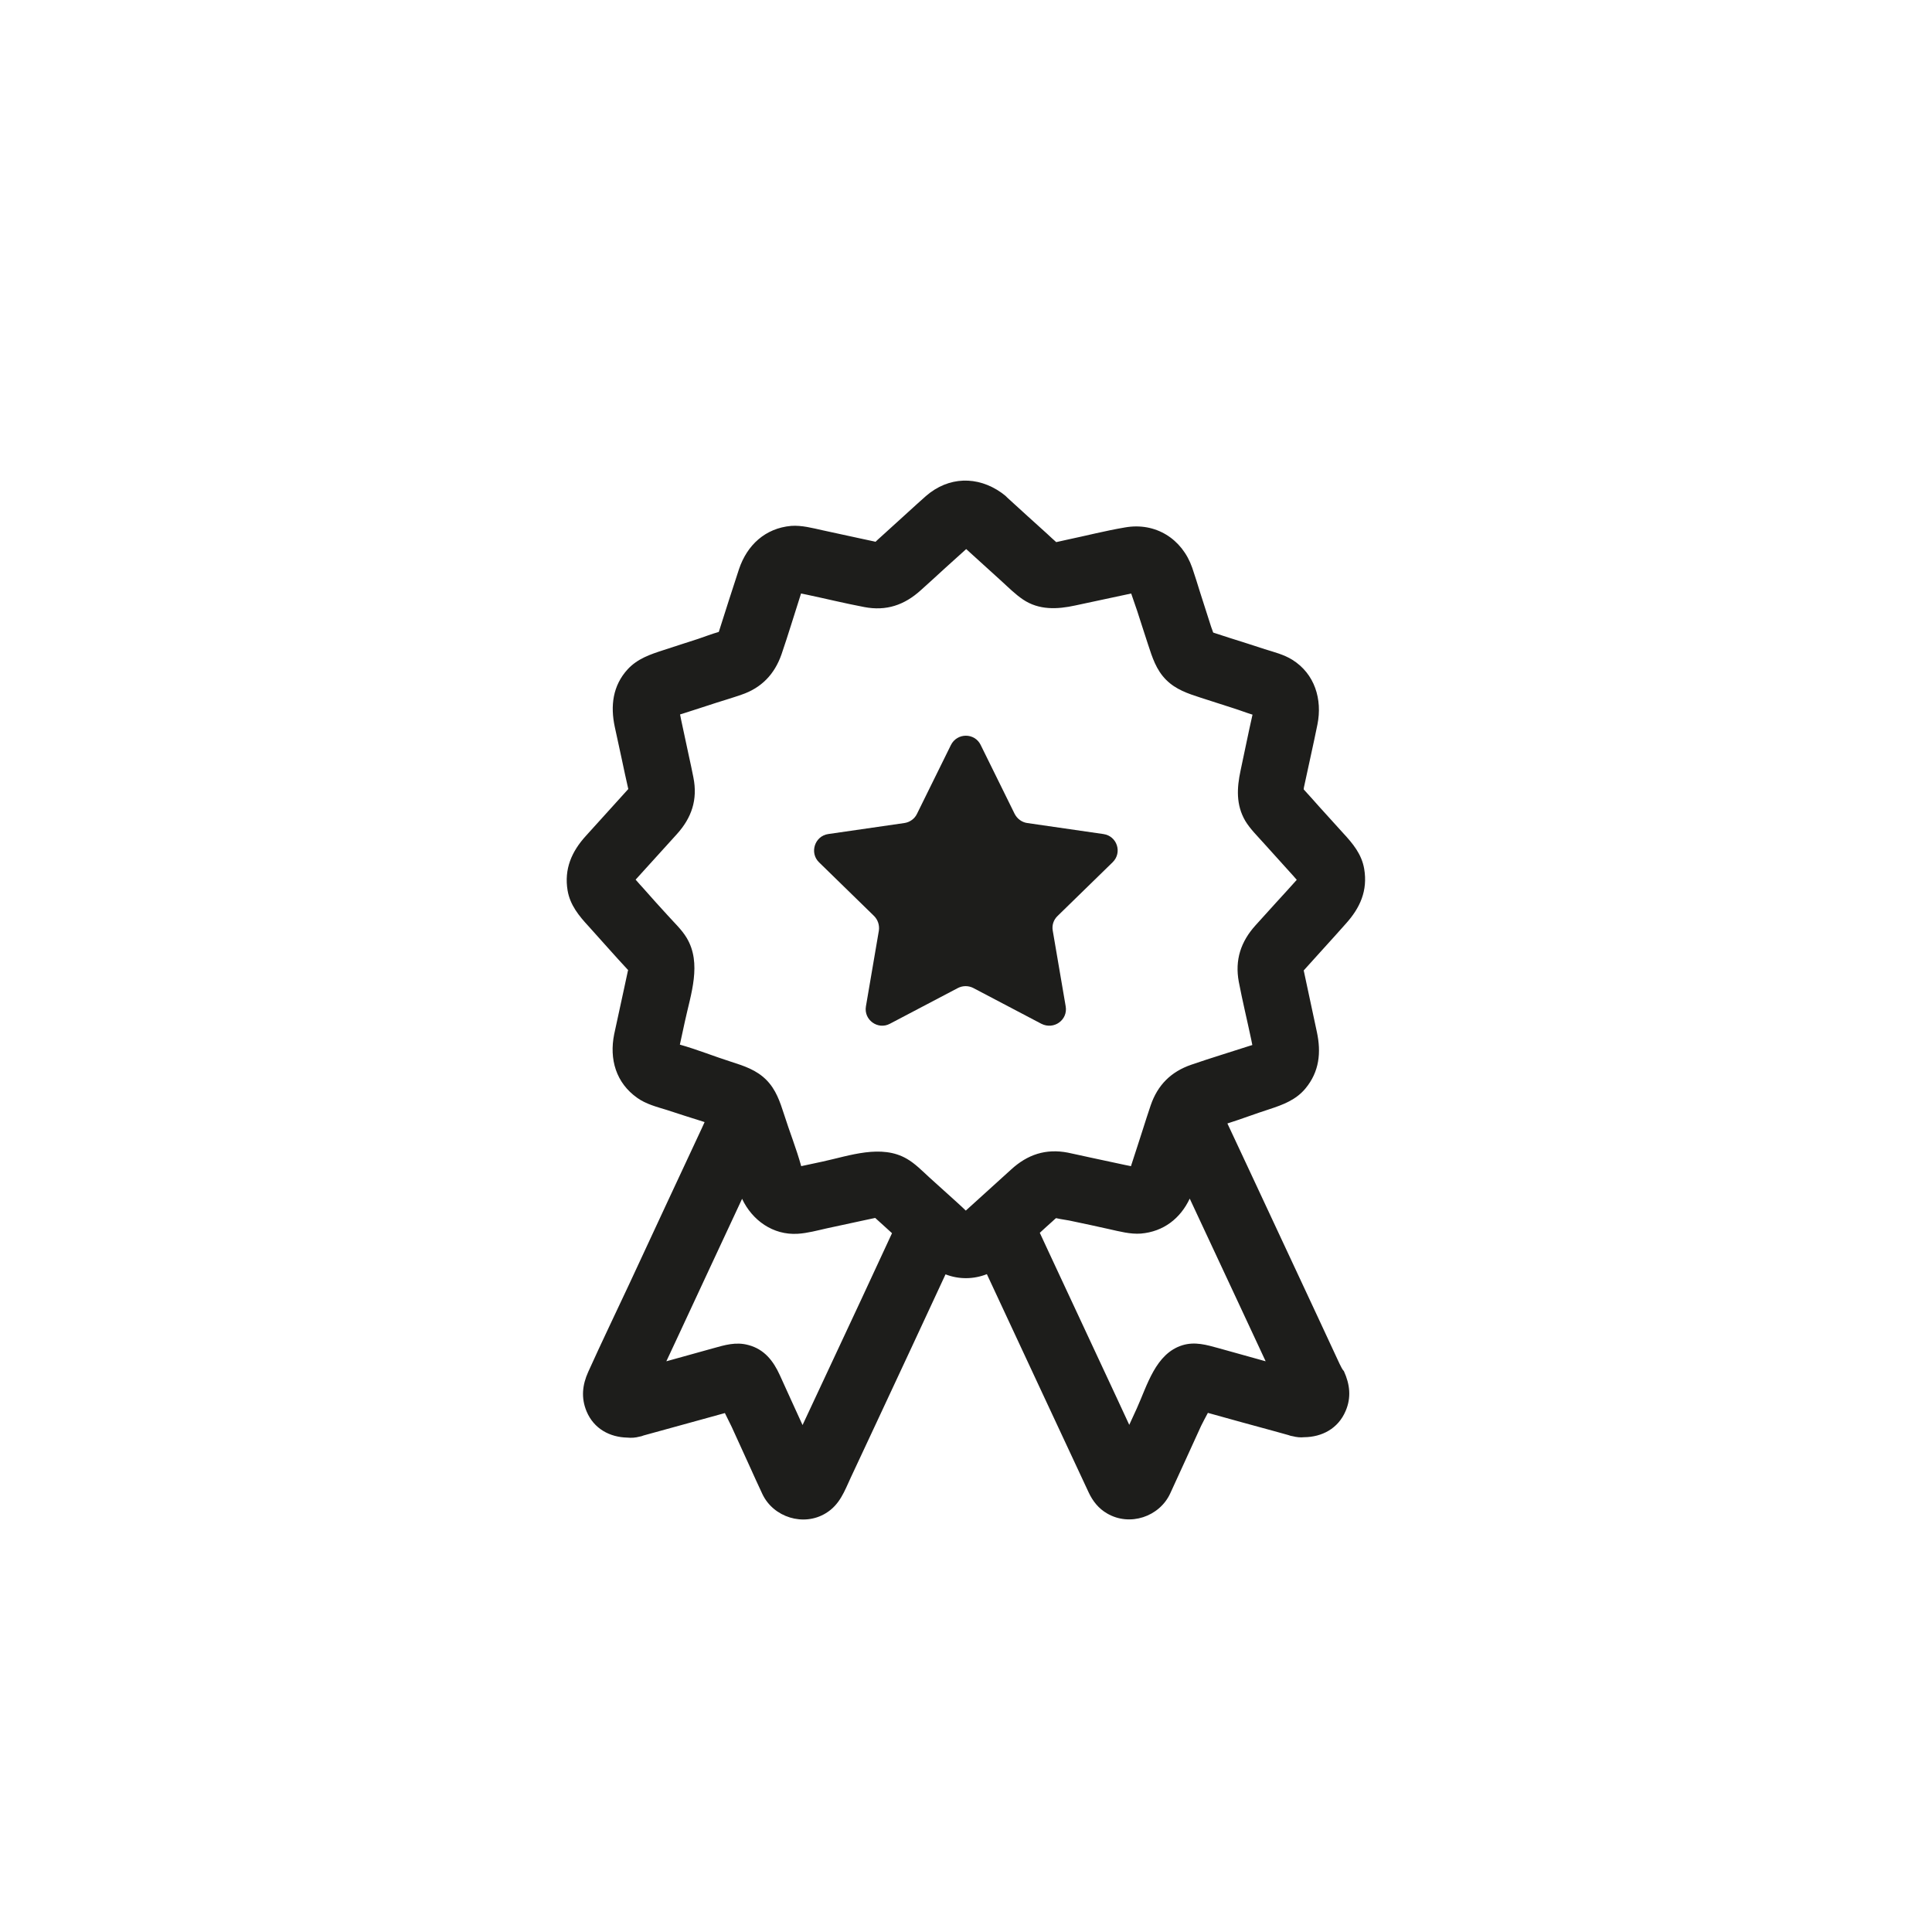<?xml version="1.0" encoding="utf-8"?>
<!-- Generator: Adobe Illustrator 24.1.1, SVG Export Plug-In . SVG Version: 6.00 Build 0)  -->
<svg version="1.1" id="Capa_1" xmlns="http://www.w3.org/2000/svg" xmlns:xlink="http://www.w3.org/1999/xlink" x="0px" y="0px"
	 viewBox="0 0 1000 1000" style="enable-background:new 0 0 1000 1000;" xml:space="preserve">
<style type="text/css">
	.st0{fill:#00773A;}
	.st1{fill:none;}
	.st2{fill:#FFFFFF;}
	.st3{fill:none;stroke:#000000;stroke-miterlimit:10;}
	.st4{fill:#1D1D1B;}
</style>
<g>
	<g>
		<path class="st4" d="M693.4,706c-3.8-8.1-7.5-16.2-11.3-24.3c-12.2-26.1-24.3-52.1-36.5-78.2c-3.4-7.3-6.9-14.7-10.3-22
			c7.3-2.3,14.6-5.1,21.8-7.4c7-2.3,13.7-4.8,18.6-10.7c7.2-8.7,8.2-18.6,5.9-29.3c-2.3-10.6-4.5-21.2-6.8-31.8
			c3.4-3.8,6.8-7.5,10.2-11.3c3.9-4.3,7.8-8.6,11.6-12.9c7.4-8.2,11.4-17.1,9.5-28.4c-1.3-7.6-5.9-13.1-10.9-18.5
			c-4.2-4.6-8.3-9.2-12.5-13.8c-2.6-2.9-5.2-5.9-7.9-8.8c0-0.4,0.1-0.7,0.1-1c2.3-10.9,4.8-21.7,7-32.6c2.6-12.9-1.3-26.2-13-33.5
			c-4.3-2.7-9.5-4-14.3-5.5c-6.1-2-12.3-4-18.4-5.9c-2.6-0.8-5.1-1.7-7.7-2.5c-0.2,0-0.4-0.1-0.6-0.3c-0.3-1-0.7-1.9-1-2.8
			c-1.9-6-3.9-12.1-5.8-18.1c-1.3-4.2-2.6-8.4-4-12.5c-5.2-15-19-23.7-34.8-20.9c-10.1,1.7-20.2,4.3-30.2,6.4
			c-1.8,0.4-3.6,0.8-5.4,1.2c-1.6-1.4-3.1-2.8-4.7-4.3c-6.9-6.2-13.7-12.4-20.6-18.7c-0.3-0.3-0.5-0.5-0.8-0.8
			c-0.7-0.6-1.5-1.2-2.3-1.8c-12.3-8.7-27.3-8.5-39.1,1.8c-3.1,2.7-6.2,5.6-9.2,8.3c-4.7,4.3-9.5,8.6-14.2,12.9
			c-0.9,0.8-1.8,1.6-2.6,2.4c-0.2,0-0.3,0-0.5-0.1c-2.6-0.6-5.3-1.1-7.9-1.7c-6.3-1.4-12.6-2.7-18.9-4.1c-5.4-1.2-11-2.7-16.4-2.3
			c-13.4,1.2-22.8,9.9-27,22.4c-3.5,10.6-6.9,21.3-10.3,32c-0.1,0.2-0.1,0.4-0.2,0.5c-3.6,1-7.1,2.4-10.7,3.6
			c-6,1.9-12,3.9-17.9,5.8c-6.8,2.2-13.4,4.4-18.5,9.9c-7.8,8.5-9,19-6.7,29.8c1.2,5.5,2.4,11,3.6,16.6c1.1,5.2,2.2,10.4,3.4,15.6
			c-7.3,8.1-14.6,16.1-21.9,24.2c-7.4,8.1-11.4,17.2-9.5,28.4c1.3,7.5,5.9,13.1,10.9,18.5c6.8,7.5,13.5,15.2,20.4,22.6
			c0,0.2,0,0.3-0.1,0.4c-1.3,5.9-2.5,11.8-3.8,17.6c-1.1,5.1-2.2,10.1-3.3,15.2c-2.6,12.9,0.9,25.2,12,33c4.5,3.2,10,4.6,15.2,6.2
			c6.1,2,12.3,4,18.4,5.9c0.4,0.1,0.8,0.3,1.2,0.4c-0.5,1.1-1,2.2-1.5,3.3c-12.5,26.8-25,53.5-37.4,80.3
			c-7.1,15.2-14.4,30.3-21.3,45.6c-3.1,6.8-3.8,13.5-0.9,20.5c3.8,9.1,12.1,13.4,21.1,13.6c2,0.2,4.1,0.1,6.3-0.5
			c0.7-0.1,1.4-0.3,2.1-0.6c9.6-2.6,19.1-5.3,28.7-7.9c4.5-1.2,8.9-2.5,13.4-3.7c1.2,2.4,2.4,4.8,3.5,7.1c3.1,6.8,6.2,13.6,9.3,20.4
			c2.2,4.8,4.3,9.6,6.6,14.4c5.7,12.1,21.4,17,32.9,9.9c7.2-4.4,9.6-11.4,12.9-18.5c4.6-9.8,9.1-19.5,13.7-29.3
			c11.8-25.3,23.6-50.5,35.3-75.8c7,2.7,14.5,2.6,21.4-0.1c8.9,19.2,17.9,38.3,26.8,57.5c8.6,18.5,17.3,37,25.9,55.5
			c2.1,4.5,5.2,8.4,9.6,10.9c11.7,6.8,27,1.7,32.6-10.4c5.4-11.6,10.6-23.3,16-35c1-2.1,2.3-4.4,3.5-6.7c11.5,3.2,23,6.4,34.5,9.5
			c2.4,0.7,4.8,1.3,7.2,2c0.7,0.3,1.5,0.5,2.3,0.6c1.9,0.5,3.9,0.7,5.8,0.5c9.2-0.1,17.6-4.4,21.5-13.6c3-7,2.2-13.8-0.9-20.6
			C694.8,708.9,694.1,707.4,693.4,706z M429.8,706.8c-4.8,10.3-9.6,20.5-14.4,30.8c-3.9-8.6-7.9-17.2-11.8-25.9
			c-3.3-7.2-7.9-13.3-16.2-15.5c-6.5-1.8-12.3,0-18.4,1.7c-8,2.2-16.1,4.5-24.1,6.7c2.1-4.6,4.3-9.1,6.4-13.7
			c10.9-23.5,21.9-47,32.8-70.4c5.2,11.1,16,18.9,28.8,18.1c5-0.3,10.1-1.7,15-2.8c6.3-1.4,12.7-2.7,19-4.1c2-0.4,4.1-0.9,6.1-1.3
			c1.4,1.3,2.8,2.5,4.2,3.8c1.5,1.4,3,2.7,4.5,4.1C451.2,661.1,440.5,683.9,429.8,706.8z M495.4,622.4c-4.8-4.3-9.6-8.7-14.4-13
			c-3.6-3.3-7.4-7.2-11.6-9.6c-13.2-7.7-29.7-1.6-43.5,1.4c-3.7,0.8-7.5,1.6-11.2,2.4c-2.5-9.1-6.1-18-8.9-26.9
			c-2.1-6.5-4.2-12.8-9.2-17.8c-5.1-5.1-11.5-7.2-18.1-9.3c-8.8-2.8-17.7-6.4-26.6-8.9c0.9-4,1.7-8,2.6-12c3-14,8.9-30,0.9-43.3
			c-2.5-4.2-6.5-7.9-9.8-11.6c-4.2-4.6-8.4-9.2-12.5-13.9c-1.4-1.5-2.8-3.1-4.1-4.6c7.1-7.8,14.2-15.7,21.3-23.5
			c7.7-8.5,10.9-17.9,8.6-29.4c-0.7-3.8-1.6-7.6-2.4-11.4c-1.3-6.1-2.6-12.1-3.9-18.2c-0.2-1-0.4-2-0.6-3c0.4-0.1,0.8-0.3,1.3-0.4
			c5.8-1.9,11.6-3.7,17.3-5.6c4.4-1.4,8.8-2.7,13.1-4.2c10.4-3.5,17.2-10.6,20.8-20.9c3.5-10.2,6.6-20.6,9.9-30.8
			c0.1-0.2,0.1-0.4,0.2-0.7c1,0.2,2,0.4,3,0.6c9.9,2.1,19.7,4.5,29.7,6.4c11.4,2.2,20.8-1,29.3-8.7c4.1-3.7,8.2-7.4,12.2-11.1
			c3.8-3.4,7.5-6.8,11.3-10.2c6.1,5.6,12.3,11.1,18.4,16.7c3.5,3.2,7,6.7,11,9.4c8.3,5.6,17.8,5.1,27,3.1c9.7-2.1,19.3-4.1,29-6.2
			c1,3,2.1,6,3.1,9c1.9,5.8,3.7,11.6,5.6,17.3c2.2,6.7,4.2,13.2,9.4,18.4c5,5,11.3,7.1,17.8,9.2c5.7,1.8,11.4,3.7,17.1,5.5
			c3.2,1,6.5,2.3,9.8,3.3c-2.2,9.6-4.1,19.3-6.2,29c-1.9,8.9-2.4,17.6,2.4,25.9c2.5,4.2,6.4,8,9.6,11.6c4.3,4.8,8.7,9.6,13,14.4
			c1.4,1.5,2.8,3.1,4.1,4.6c-3.6,4-7.2,8-10.8,11.9c-3.5,3.9-7,7.7-10.5,11.6c-7.7,8.5-10.8,18-8.7,29.3c1.9,9.9,4.3,19.8,6.4,29.7
			c0.2,1,0.4,2,0.6,3c-0.4,0.1-0.8,0.3-1.3,0.4c-10.1,3.3-20.2,6.3-30.3,9.8c-10.5,3.6-17.4,10.5-21,21c-1.5,4.3-2.8,8.6-4.2,12.9
			c-1.9,5.8-3.7,11.6-5.6,17.3c-0.1,0.4-0.3,0.8-0.4,1.3c-1-0.2-2-0.4-3-0.6c-6.1-1.3-12.1-2.6-18.2-3.9c-3.8-0.8-7.6-1.7-11.5-2.5
			c-11.4-2.2-20.9,1-29.3,8.7c-7.8,7.1-15.7,14.2-23.5,21.3C498.5,625.2,496.9,623.8,495.4,622.4z M649,702.9
			c-6.1-1.7-12.2-3.4-18.3-5.1c-6.2-1.7-12.2-3.5-18.7-1.5c-13.9,4.3-18.2,20.8-23.6,32.7c-1.3,2.8-2.6,5.7-3.9,8.5
			c-2.1-4.6-4.3-9.2-6.4-13.8c-11.8-25.3-23.6-50.6-35.4-75.9c-1.5-3.2-3-6.5-4.5-9.7c2.2-2,4.3-4,6.5-5.9c0.6-0.6,1.3-1.2,1.9-1.7
			c2.9,0.7,6.2,1,9,1.7c6.2,1.3,12.3,2.6,18.5,4c5.4,1.2,11,2.7,16.4,2.3c11.8-1,20.5-7.9,25.3-18.1c8.3,17.7,16.5,35.4,24.8,53.1
			c4.8,10.4,9.7,20.7,14.5,31.1C653.1,704,651,703.5,649,702.9z"/>
	</g>
	<g>
		<path class="st4" d="M551.6,520.9l-6.7-39.2c-0.5-2.8,0.4-5.6,2.5-7.6l28.5-27.8c5.1-5,2.3-13.6-4.8-14.6l-39.4-5.7
			c-2.8-0.4-5.2-2.2-6.5-4.7l-17.6-35.7c-3.1-6.4-12.2-6.4-15.4,0l-17.6,35.7c-1.2,2.5-3.7,4.3-6.5,4.7l-39.4,5.7
			c-7,1-9.8,9.7-4.8,14.6l28.5,27.8c2,2,2.9,4.8,2.5,7.6l-6.7,39.2c-1.2,7,6.2,12.3,12.4,9l35.2-18.5c2.5-1.3,5.5-1.3,8,0l35.2,18.5
			C545.5,533.2,552.8,527.9,551.6,520.9z"/>
	</g>
</g>
</svg>
